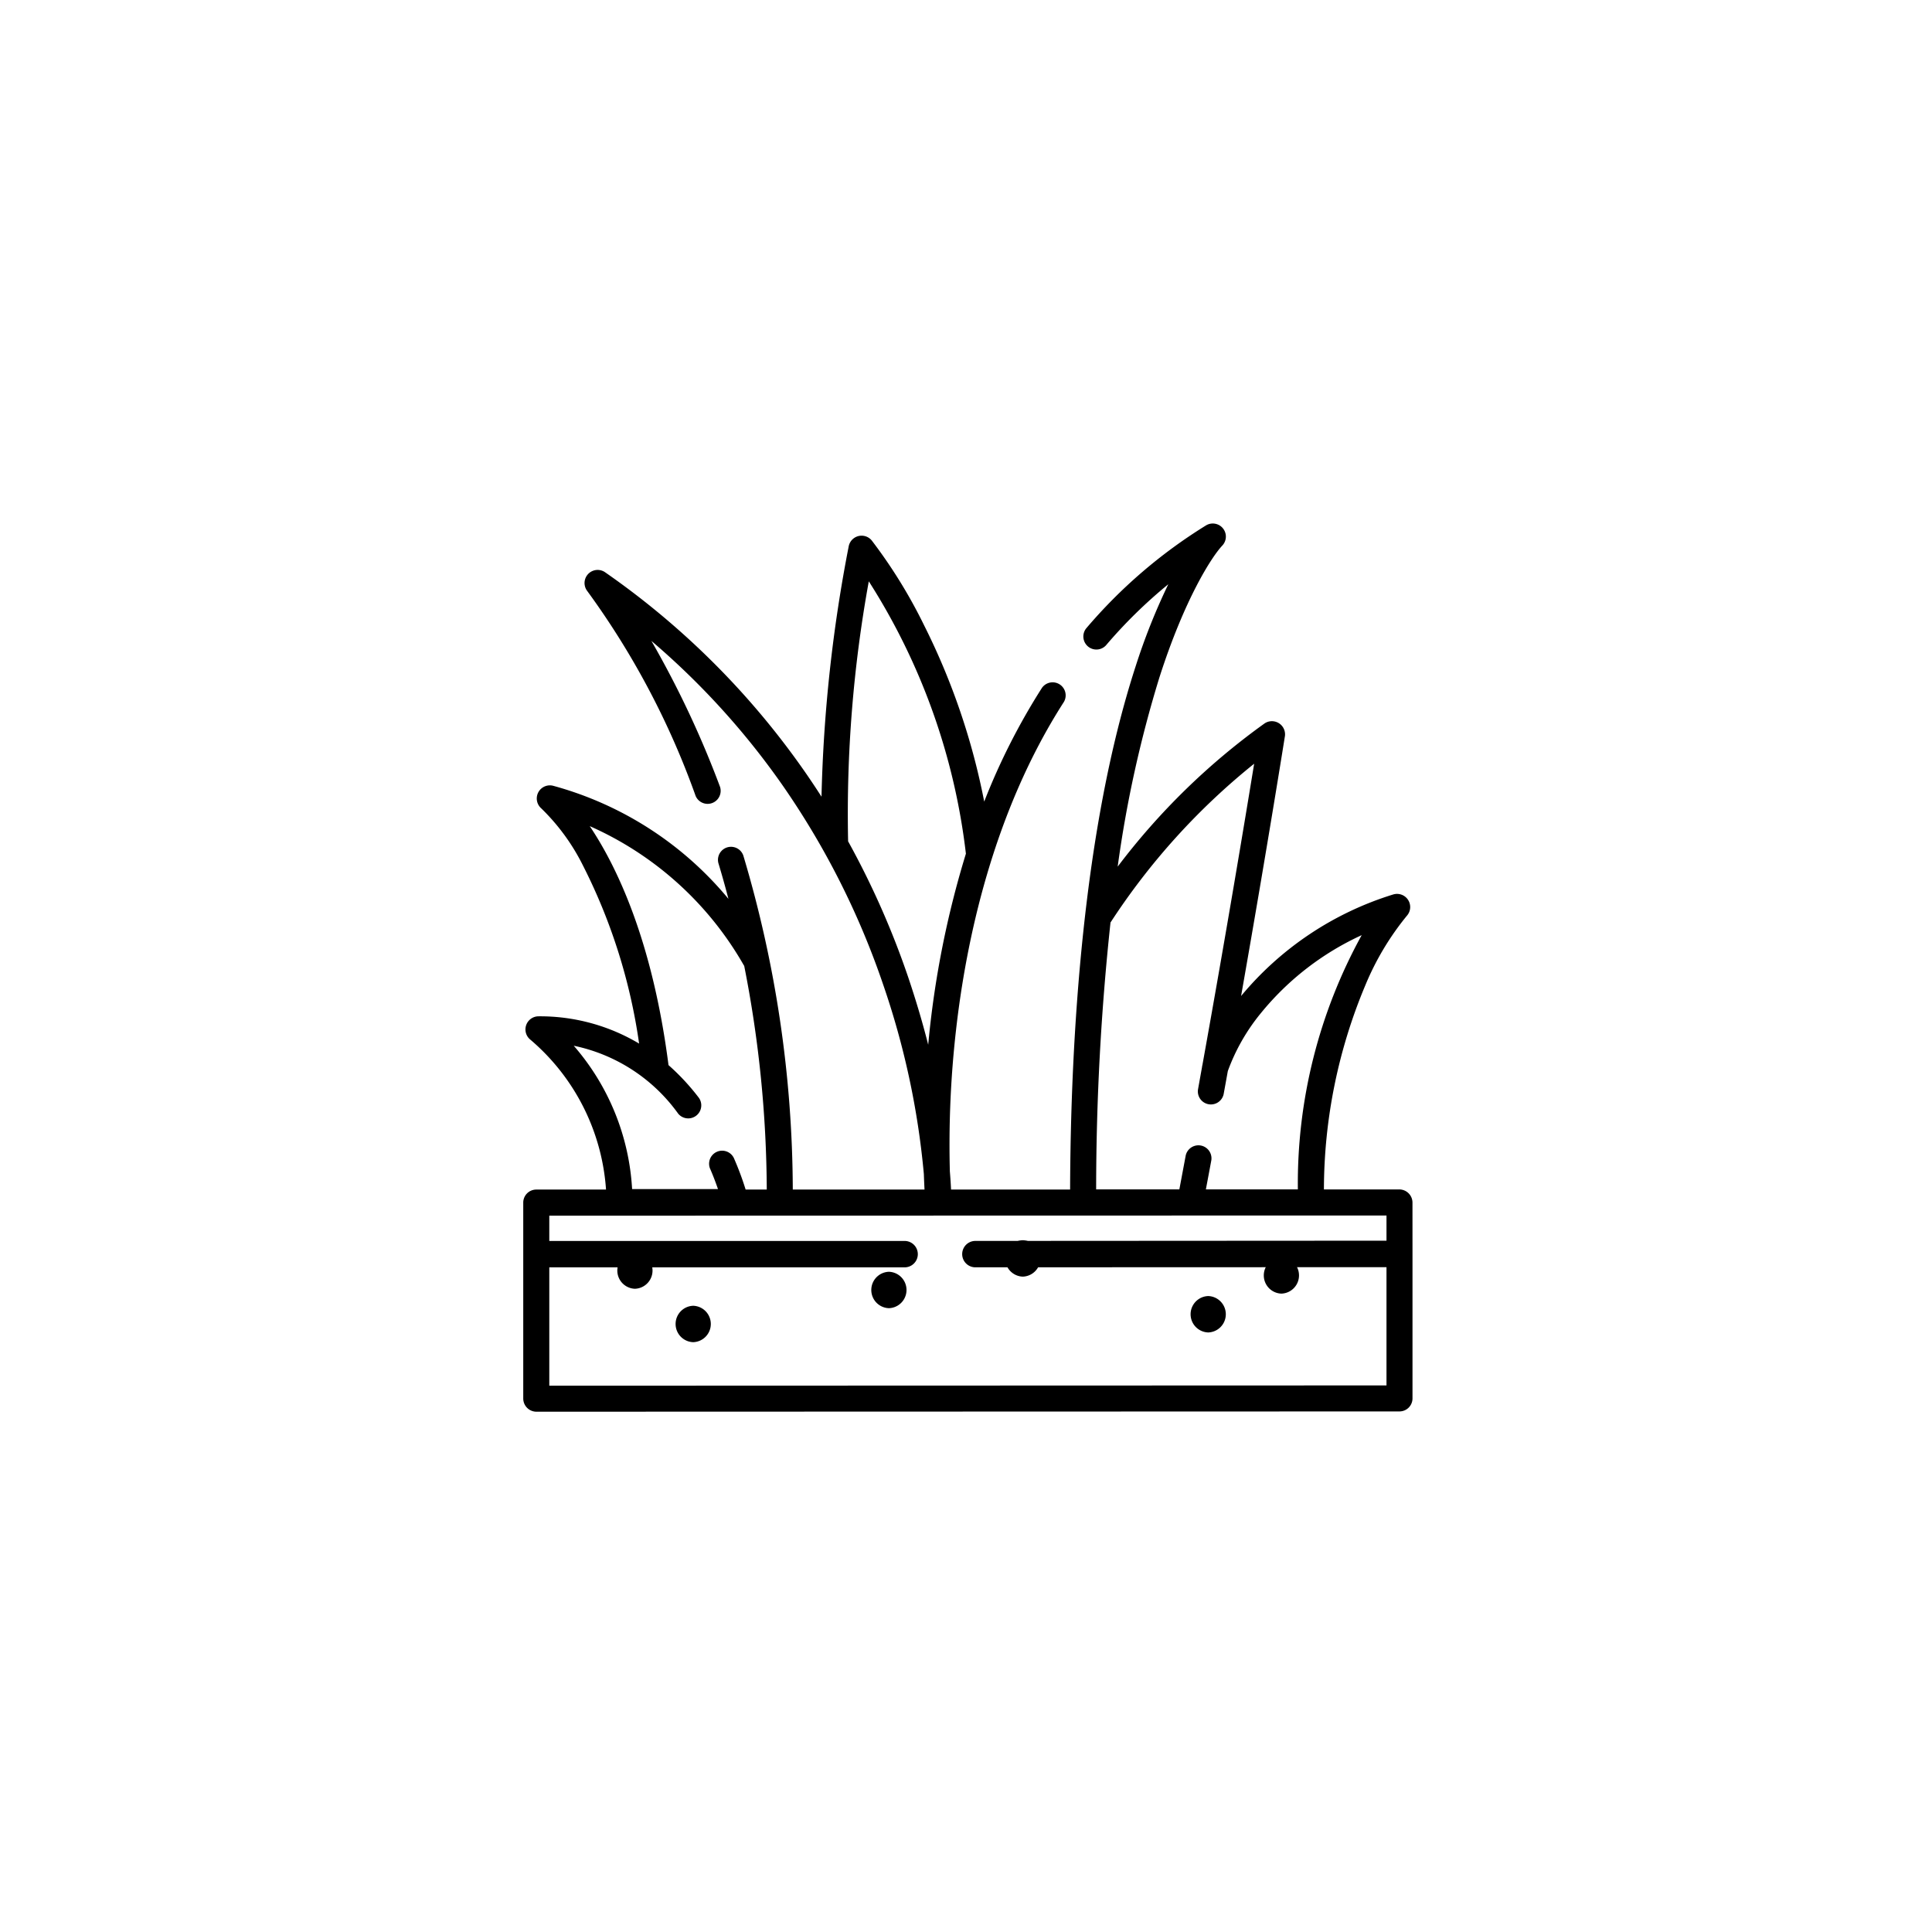 <svg xmlns="http://www.w3.org/2000/svg" width="96" height="96" viewBox="0 0 96 96">
  <g id="Grupo_905" data-name="Grupo 905" transform="translate(-3148 22999)">
    <rect id="Rectángulo_281" data-name="Rectángulo 281" width="96" height="96" transform="translate(3148 -22999)" fill="#fff"/>
    <g id="hierba" transform="translate(3174 -22973)">
      <path id="Trazado_292" data-name="Trazado 292" d="M44.185,33.749a.657.657,0,0,0-.647-.647H39.785a26.3,26.3,0,0,1,2.06-10.15A13.692,13.692,0,0,1,43.91,19.5a.653.653,0,0,0-.677-1.056,15.914,15.914,0,0,0-7.564,5.047c1.3-7.379,2.167-12.848,2.178-12.913a.653.653,0,0,0-1.01-.632,33.9,33.9,0,0,0-7.3,7.116,58.819,58.819,0,0,1,2.073-9.4C32.851,3.788,34.2,1.671,34.744,1.1a.65.65,0,0,0-.806-1,25.118,25.118,0,0,0-5.971,5.13.648.648,0,0,0,.986.839,24.075,24.075,0,0,1,3.1-3.039A31.3,31.3,0,0,0,30.432,7.1c-2.632,8.1-3.233,18.509-3.259,26.008H21.257c-.011-.234-.029-.536-.059-.9a50.388,50.388,0,0,1,.307-7.031c.5-4.408,1.833-10.813,5.36-16.3a.648.648,0,0,0-1.089-.7,32.38,32.38,0,0,0-2.871,5.654,33.909,33.909,0,0,0-2.985-8.756A25.132,25.132,0,0,0,17.311.849a.653.653,0,0,0-1.137.286A73.633,73.633,0,0,0,14.82,13.587q-.395-.616-.811-1.216A39.682,39.682,0,0,0,4.05,2.424a.651.651,0,0,0-.873.939,39.983,39.983,0,0,1,5.39,10.191A.648.648,0,0,0,9.779,13.1,48.587,48.587,0,0,0,6.367,5.846a38.064,38.064,0,0,1,6.561,7.237,39.806,39.806,0,0,1,4.952,9.829,39.964,39.964,0,0,1,2.026,9.428c.01.3.022.558.033.768H13.393a58.536,58.536,0,0,0-2.459-16.6.648.648,0,0,0-1.239.375q.267.884.5,1.78a17.146,17.146,0,0,0-8.728-5.623A.652.652,0,0,0,.887,14.16a10.413,10.413,0,0,1,2.07,2.827,28.29,28.29,0,0,1,2.8,8.868A9.61,9.61,0,0,0,.748,24.5a.652.652,0,0,0-.39,1.164,10.742,10.742,0,0,1,3.755,7.445H.647A.647.647,0,0,0,0,33.759V36.31H0V43.5a.656.656,0,0,0,.648.647l42.891-.014a.647.647,0,0,0,.647-.647v-7.17h0Zm-15-13.918.015-.022a33.62,33.62,0,0,1,7.118-7.86c-.43,2.639-1.372,8.322-2.57,14.966a.659.659,0,0,0-.021.113q-.1.552-.2,1.113a.648.648,0,0,0,1.274.232q.106-.581.209-1.153a9.816,9.816,0,0,1,1.632-2.865,13.936,13.936,0,0,1,5.02-3.888A25.579,25.579,0,0,0,38.49,33.1H33.919q.138-.728.272-1.45a.648.648,0,0,0-1.273-.237q-.157.838-.317,1.688H28.467A124.648,124.648,0,0,1,29.181,19.831ZM16.14,15.8a.656.656,0,0,0,0-.1A64.57,64.57,0,0,1,17.17,2.886,32.021,32.021,0,0,1,21.995,16.42a46.985,46.985,0,0,0-1.873,9.493c-.267-1.055-.6-2.187-1-3.373A41.769,41.769,0,0,0,16.14,15.8ZM10.462,31.535a.648.648,0,0,0-1.186.518c.171.391.3.743.4,1.031H5.409a11.864,11.864,0,0,0-2.9-7.122A8.514,8.514,0,0,1,7.7,29.339a.648.648,0,0,0,1.029-.786,11.313,11.313,0,0,0-1.511-1.628c-.8-6.214-2.588-9.9-3.914-11.875a16.486,16.486,0,0,1,7.643,6.893c.01.017.021.033.032.049A58.424,58.424,0,0,1,12.1,33.109h-1.05A14.846,14.846,0,0,0,10.462,31.535ZM1.294,42.855V36.973H18.986a.656.656,0,0,0,0-1.31H1.294V34.406l41.6-.009v1.252l-20.453.012a.656.656,0,0,0,0,1.311l20.453-.007v5.876Zm0,0" transform="translate(0 0)"/>
      <path id="Trazado_293" data-name="Trazado 293" d="M39.629,445.922a.905.905,0,0,0,0,1.809A.905.905,0,0,0,39.629,445.922Zm0,0" transform="translate(-34.08 -409.693)"/>
      <path id="Trazado_294" data-name="Trazado 294" d="M89.629,467.922a.905.905,0,0,0,0,1.809A.905.905,0,0,0,89.629,467.922Zm0,0" transform="translate(-81.184 -429.039)"/>
      <path id="Trazado_295" data-name="Trazado 295" d="M203.629,453.922a.905.905,0,0,0,0,1.809A.905.905,0,0,0,203.629,453.922Zm0,0" transform="translate(-185.46 -416.728)"/>
      <path id="Trazado_296" data-name="Trazado 296" d="M281.629,440.922a.905.905,0,0,0,0,1.809A.905.905,0,0,0,281.629,440.922Zm0,0" transform="translate(-256.807 -405.296)"/>
      <path id="Trazado_297" data-name="Trazado 297" d="M389.629,463.922a.905.905,0,0,0,0,1.809A.905.905,0,0,0,389.629,463.922Zm0,0" transform="translate(-355.594 -425.522)"/>
      <path id="Trazado_298" data-name="Trazado 298" d="M451.629,447.922a.905.905,0,0,0,0,1.809A.905.905,0,0,0,451.629,447.922Zm0,0" transform="translate(-413.957 -411.452)"/>
    </g>
  </g>
</svg>

